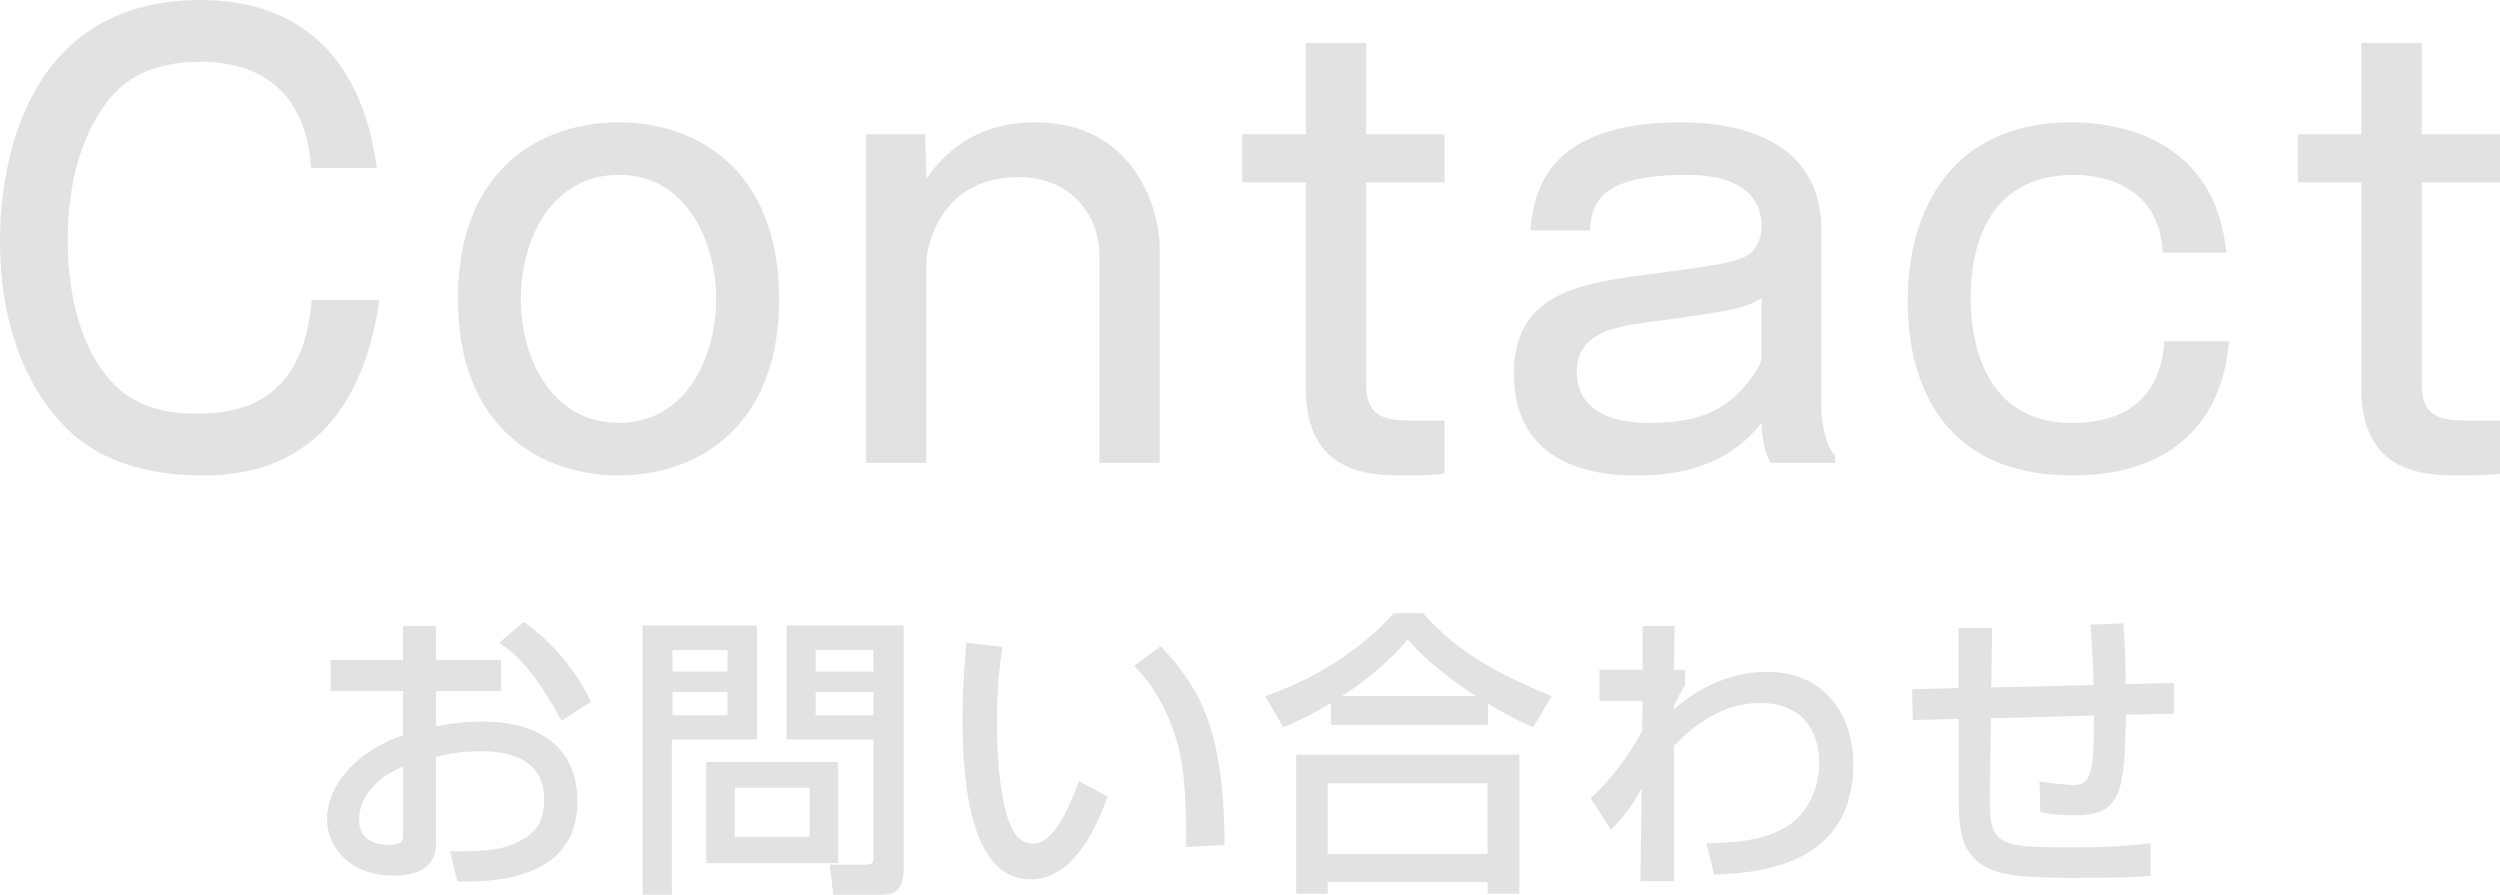 <?xml version="1.0" encoding="utf-8"?>
<!-- Generator: Adobe Illustrator 16.0.0, SVG Export Plug-In . SVG Version: 6.00 Build 0)  -->
<!DOCTYPE svg PUBLIC "-//W3C//DTD SVG 1.0//EN" "http://www.w3.org/TR/2001/REC-SVG-20010904/DTD/svg10.dtd">
<svg version="1.0" id="レイヤー_1" xmlns="http://www.w3.org/2000/svg" xmlns:xlink="http://www.w3.org/1999/xlink" x="0px"
	 y="0px" width="77.701px" height="27.807px" viewBox="0 0 77.701 27.807" enable-background="new 0 0 77.701 27.807"
	 xml:space="preserve">
<g>
	<g>
		<g>
			<path fill="#E2E2E2" d="M9.672,5.222C9.459,2.061,7.04,1.919,6.234,1.919c-1.579,0-2.451,0.586-2.993,1.367
				C2.353,4.529,2.105,6.11,2.105,7.495c0,1.226,0.247,3.464,1.662,4.654c0.806,0.675,1.907,0.71,2.368,0.71
				c1.843,0,3.323-0.781,3.553-3.534h2.105c-0.411,2.842-1.793,5.452-5.461,5.452c-3.125,0-4.243-1.403-4.688-1.936
				C0.297,11.154,0,9.076,0,7.495C0,4.885,0.905,0,6.234,0c2.797,0,4.984,1.492,5.478,5.222H9.672z"/>
			<path fill="#E2E2E2" d="M24.216,9.289c0,4.05-2.615,5.488-4.984,5.488c-2.385,0-5-1.438-5-5.488c0-4.067,2.615-5.488,5-5.488
				C21.634,3.801,24.216,5.258,24.216,9.289z M16.188,9.289c0,1.83,0.954,3.854,3.043,3.854c2.105,0,3.027-2.061,3.027-3.854
				s-0.922-3.854-3.027-3.854S16.188,7.478,16.188,9.289z"/>
			<path fill="#E2E2E2" d="M28.791,5.56c0.313-0.444,1.233-1.759,3.389-1.759c3.01,0,3.865,2.611,3.865,3.926v6.66H34.17V7.939
				c0-1.243-0.872-2.434-2.517-2.434c-2.418,0-2.862,2.149-2.862,2.665v6.216h-1.875V4.174h1.842L28.791,5.56z"/>
			<path fill="#E2E2E2" d="M42.462,1.332v2.842h2.434v1.492h-2.434v6.27c0,1.137,0.69,1.137,1.71,1.137h0.724v1.652
				c-0.246,0.018-0.559,0.053-1.217,0.053c-1.036,0-3.093,0-3.093-2.699V5.666h-1.974V4.174h1.974V1.332H42.462z"/>
			<path fill="#E2E2E2" d="M47.563,7.158c0.099-0.995,0.346-3.357,4.672-3.357c1.315,0,4.375,0.284,4.375,3.357v5.612
				c0,0.338,0.132,1.119,0.428,1.386v0.23H55.03c-0.247-0.426-0.279-1.013-0.279-1.243c-0.428,0.515-1.365,1.634-3.866,1.634
				c-0.724,0-3.832,0-3.832-3.161c0-2.558,2.105-2.824,4.457-3.126c1.744-0.231,2.353-0.319,2.764-0.533
				c0.395-0.213,0.478-0.71,0.478-0.905c0-1.616-1.892-1.616-2.336-1.616c-2.648,0-2.961,0.853-2.994,1.723H47.563z M54.751,9.271
				c-0.593,0.338-0.905,0.391-3.685,0.764c-0.872,0.124-2.057,0.32-2.057,1.51c0,1.599,1.826,1.599,2.336,1.599
				c1.629,0,2.353-0.551,2.813-1.065c0.247-0.267,0.593-0.764,0.593-0.924V9.271z"/>
			<path fill="#E2E2E2" d="M69.277,10.604c-0.197,2.505-1.793,4.174-4.853,4.174c-4.704,0-5.132-3.836-5.132-5.417
				c0-2.859,1.382-5.56,5.083-5.56c1.036,0,4.457,0.249,4.819,4.05h-1.974c-0.099-1.936-1.646-2.415-2.747-2.415
				c-2.829,0-3.225,2.45-3.225,3.818c0,1.314,0.396,3.89,3.142,3.89c1.119,0,2.731-0.338,2.879-2.54H69.277z"/>
			<path fill="#E2E2E2" d="M75.268,1.332v2.842h2.434v1.492h-2.434v6.27c0,1.137,0.69,1.137,1.71,1.137h0.724v1.652
				c-0.246,0.018-0.559,0.053-1.217,0.053c-1.036,0-3.093,0-3.093-2.699V5.666h-1.974V4.174h1.974V1.332H75.268z"/>
		</g>
	</g>
	<g>
		<path fill="#E2E2E2" d="M12.528,19.457h1.024v1.052h2.02v0.968h-2.02v1.099c0.288-0.056,0.754-0.148,1.461-0.148
			c1.759,0,2.932,0.81,2.932,2.476c0,2.085-1.88,2.541-3.732,2.494l-0.224-0.939c1.211,0.009,1.731-0.057,2.263-0.373
			c0.372-0.214,0.66-0.521,0.66-1.256c0-1.48-1.582-1.48-1.973-1.48c-0.717,0-1.164,0.121-1.387,0.177v2.598
			c0,0.316,0,1.089-1.322,1.089c-1.479,0-2.066-1.015-2.066-1.731c0-1.173,1.043-2.197,2.364-2.634v-1.369h-2.253v-0.968h2.253
			V19.457z M12.528,23.822c-1.052,0.447-1.368,1.127-1.368,1.666c0,0.735,0.726,0.772,0.931,0.772c0.438,0,0.438-0.148,0.438-0.325
			V23.822z M16.271,19.327c0.856,0.596,1.619,1.471,2.094,2.485l-0.912,0.586c-0.726-1.321-1.284-1.992-1.936-2.42L16.271,19.327z"
			/>
		<path fill="#E2E2E2" d="M19.97,19.438h3.556v3.547h-2.644v4.821H19.97V19.438z M20.9,20.202v0.67h1.713v-0.67H20.9z M20.9,21.505
			v0.726h1.713v-0.726H20.9z M26.048,23.683v3.146h-4.096v-3.146H26.048z M22.837,24.483v1.526h2.326v-1.526H22.837z M27.146,22.985
			h-2.7v-3.547h3.64v7.567c0,0.782-0.4,0.801-0.707,0.801h-1.48l-0.111-0.931h1.136c0.214,0,0.224-0.121,0.224-0.233V22.985z
			 M25.35,20.202v0.67h1.797v-0.67H25.35z M25.35,21.505v0.726h1.797v-0.726H25.35z"/>
		<path fill="#E2E2E2" d="M31.161,20.108c-0.065,0.41-0.177,1.108-0.177,2.29c0,0.912,0.074,2.941,0.623,3.593
			c0.094,0.111,0.279,0.232,0.513,0.232c0.596,0,1.079-1.023,1.414-1.945l0.894,0.484c-0.633,1.731-1.414,2.569-2.401,2.569
			c-1.759,0-2.112-2.653-2.112-4.999c0-1.042,0.084-1.917,0.121-2.354L31.161,20.108z M36.876,26.326
			c-0.028-1.75-0.047-2.652-0.438-3.704c-0.354-0.968-0.81-1.545-1.191-1.927l0.828-0.614c1.164,1.256,1.983,2.522,1.983,6.18
			L36.876,26.326z"/>
		<path fill="#E2E2E2" d="M41.367,21.85c-0.698,0.419-1.117,0.596-1.48,0.754l-0.567-0.969c1.461-0.483,3.006-1.442,3.993-2.578
			h0.912c0.828,0.903,1.75,1.676,4.002,2.578l-0.577,0.969c-0.27-0.112-0.688-0.308-1.405-0.735v0.66h-4.877V21.85z M40.287,23.46
			h6.935v4.318h-0.987v-0.363h-4.97v0.363h-0.978V23.46z M41.265,24.344v2.196h4.97v-2.196H41.265z M45.881,21.635
			c-0.232-0.14-1.303-0.828-2.131-1.759c-0.735,0.875-1.564,1.452-2.048,1.759H45.881z"/>
		<path fill="#E2E2E2" d="M53.033,26.205c0.409,0,1.889,0.01,2.699-0.66c0.549-0.447,0.81-1.164,0.81-1.815
			c0-1.08-0.577-1.88-1.834-1.88c-1.191,0-2.075,0.707-2.681,1.331v4.207h-1.042l0.037-2.886c-0.345,0.596-0.4,0.698-0.949,1.294
			L49.44,24.81c0.278-0.261,0.939-0.885,1.601-2.095l0.009-0.931h-1.34v-0.968h1.34v-1.359h0.996l-0.019,1.359h0.345v0.475
			c-0.131,0.214-0.279,0.483-0.345,0.67v0.074c0.382-0.316,1.405-1.154,2.904-1.154c1.834,0,2.671,1.415,2.671,2.867
			c0,3.128-2.876,3.388-4.328,3.435L53.033,26.205z"/>
		<path fill="#E2E2E2" d="M65.994,19.373c0.046,0.596,0.074,1.173,0.074,1.89l1.498-0.037v0.959l-1.489,0.027
			c-0.056,2.401-0.111,3.128-1.619,3.128c-0.354,0-0.708-0.028-1.043-0.093l-0.027-0.959c0.456,0.074,0.968,0.111,1.033,0.111
			c0.559,0,0.66-0.298,0.66-2.159l-3.201,0.084l-0.037,2.271c-0.028,1.686,0.167,1.741,2.531,1.741c0.819,0,1.647-0.019,2.467-0.131
			v1.015c-0.298,0.028-0.661,0.065-2.393,0.065c-1.675,0-2.513-0.074-3.034-0.549c-0.483-0.456-0.54-1.024-0.54-2.142v-2.252
			L59.45,22.38l-0.019-0.959l1.442-0.037v-1.861h1.043l-0.028,1.843l3.184-0.074c-0.01-0.372-0.065-1.592-0.103-1.88L65.994,19.373z
			"/>
	</g>
</g>
</svg>
